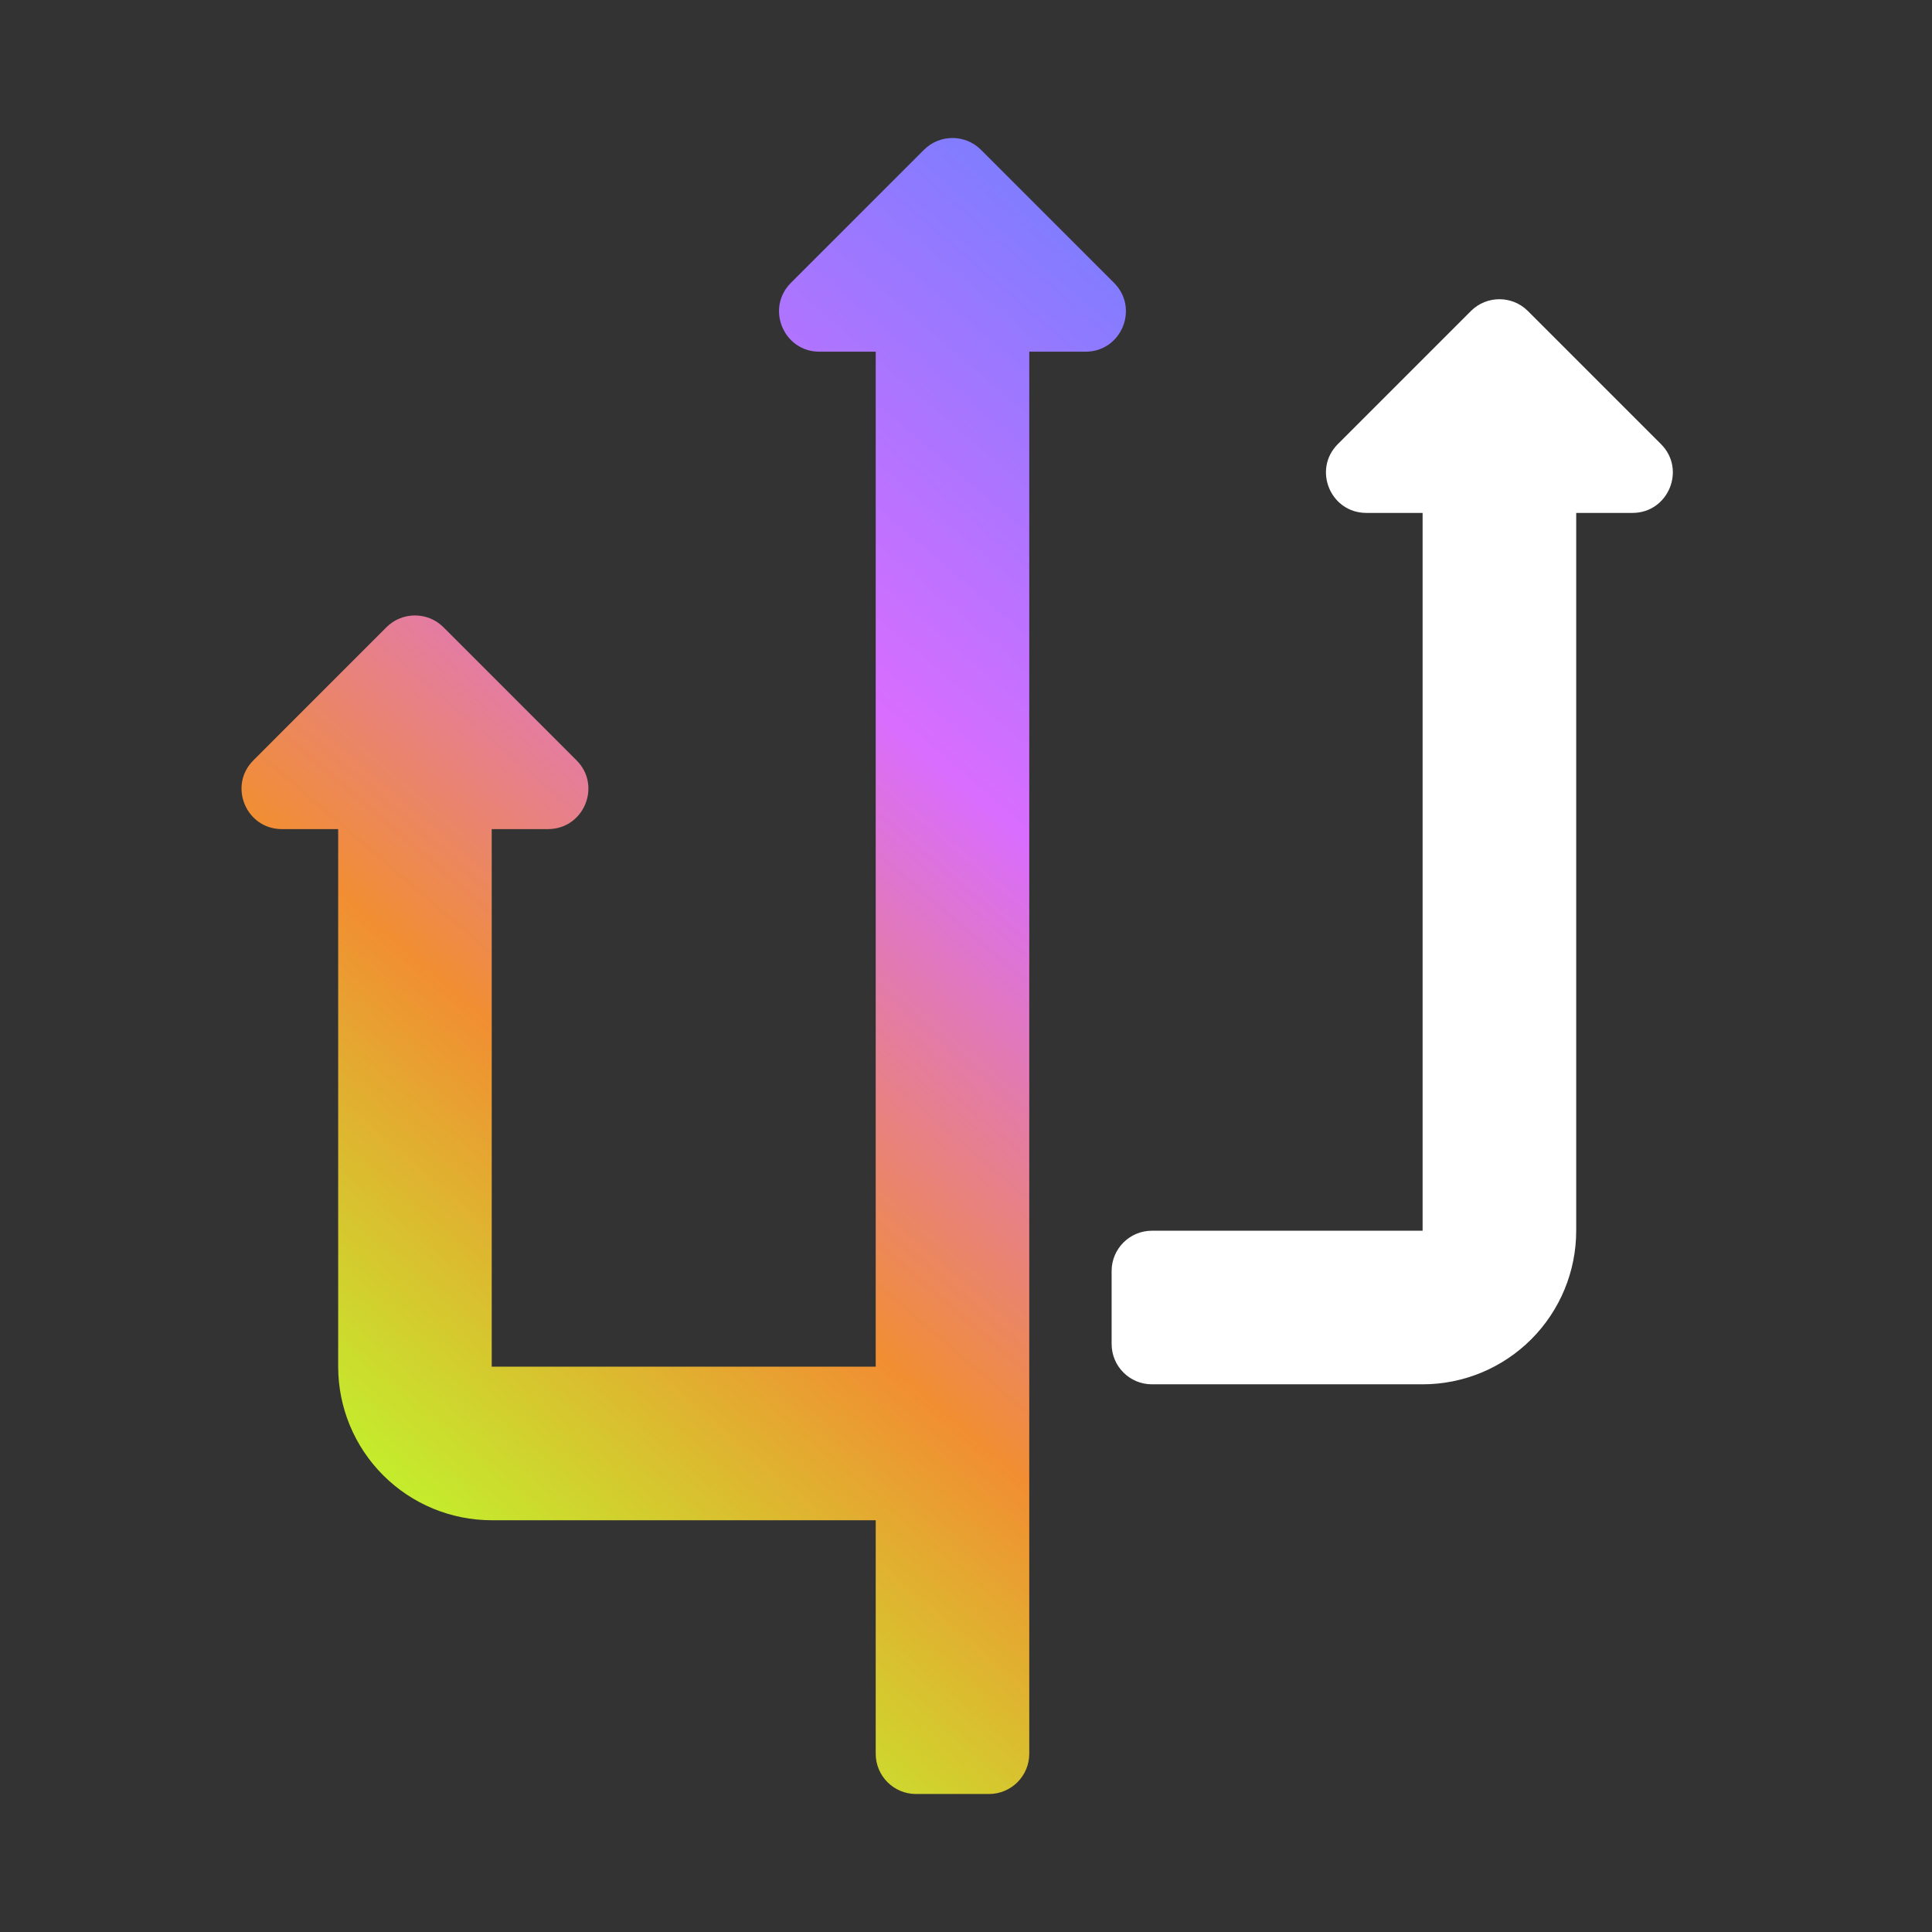 <svg width="56" height="56" viewBox="0 0 56 56" fill="none" xmlns="http://www.w3.org/2000/svg">
<rect x="0" y="0" width="56" height="56" fill="#333333" stroke="none"/>
<g id="icon_diversify">
<g id="Group 120">
<path id="Vector" d="M7.345 22.038C6.609 22.774 7.13 24.032 8.171 24.032H9.802L9.802 39.613C9.802 40.794 10.271 41.926 11.106 42.761C11.941 43.596 13.073 44.065 14.253 44.065H25.856V39.613H14.253L14.253 24.032H15.884C16.925 24.032 17.447 22.774 16.711 22.038L12.854 18.181C12.397 17.725 11.658 17.725 11.201 18.181L7.345 22.038ZM22.925 8.199C22.189 8.935 22.71 10.194 23.751 10.194L25.383 10.194L25.383 50.832C25.383 51.477 25.905 52 26.551 52H28.666C29.311 52 29.834 51.477 29.834 50.832L29.834 10.194H31.465C32.506 10.194 33.027 8.935 32.291 8.199L28.434 4.342C27.978 3.886 27.238 3.886 26.782 4.342L22.925 8.199Z" fill="url(#paint0_linear_331_834)"/>
<path id="Vector_2" d="M32.221 38.956C32.221 39.602 32.744 40.125 33.389 40.125H41.235C42.416 40.125 43.548 39.656 44.383 38.821C45.218 37.986 45.687 36.854 45.687 35.673L45.687 14.867H47.318C48.358 14.867 48.88 13.608 48.144 12.872L44.287 9.015C43.831 8.559 43.091 8.559 42.635 9.015L38.778 12.872C38.042 13.608 38.563 14.867 39.604 14.867H41.235L41.235 35.673H33.389C32.744 35.673 32.221 36.196 32.221 36.841L32.221 38.956Z" fill="white"/>
</g>
</g>
<defs>
<linearGradient id="paint0_linear_331_834" x1="32" y1="4" x2="2.481" y2="38.407" gradientUnits="userSpaceOnUse">
<stop stop-color="#717FFF"/>
<stop offset="0.372" stop-color="#D96DFF"/>
<stop offset="0.685" stop-color="#F18E32"/>
<stop offset="1" stop-color="#BBFF2B"/>
</linearGradient>
</defs>
</svg>
